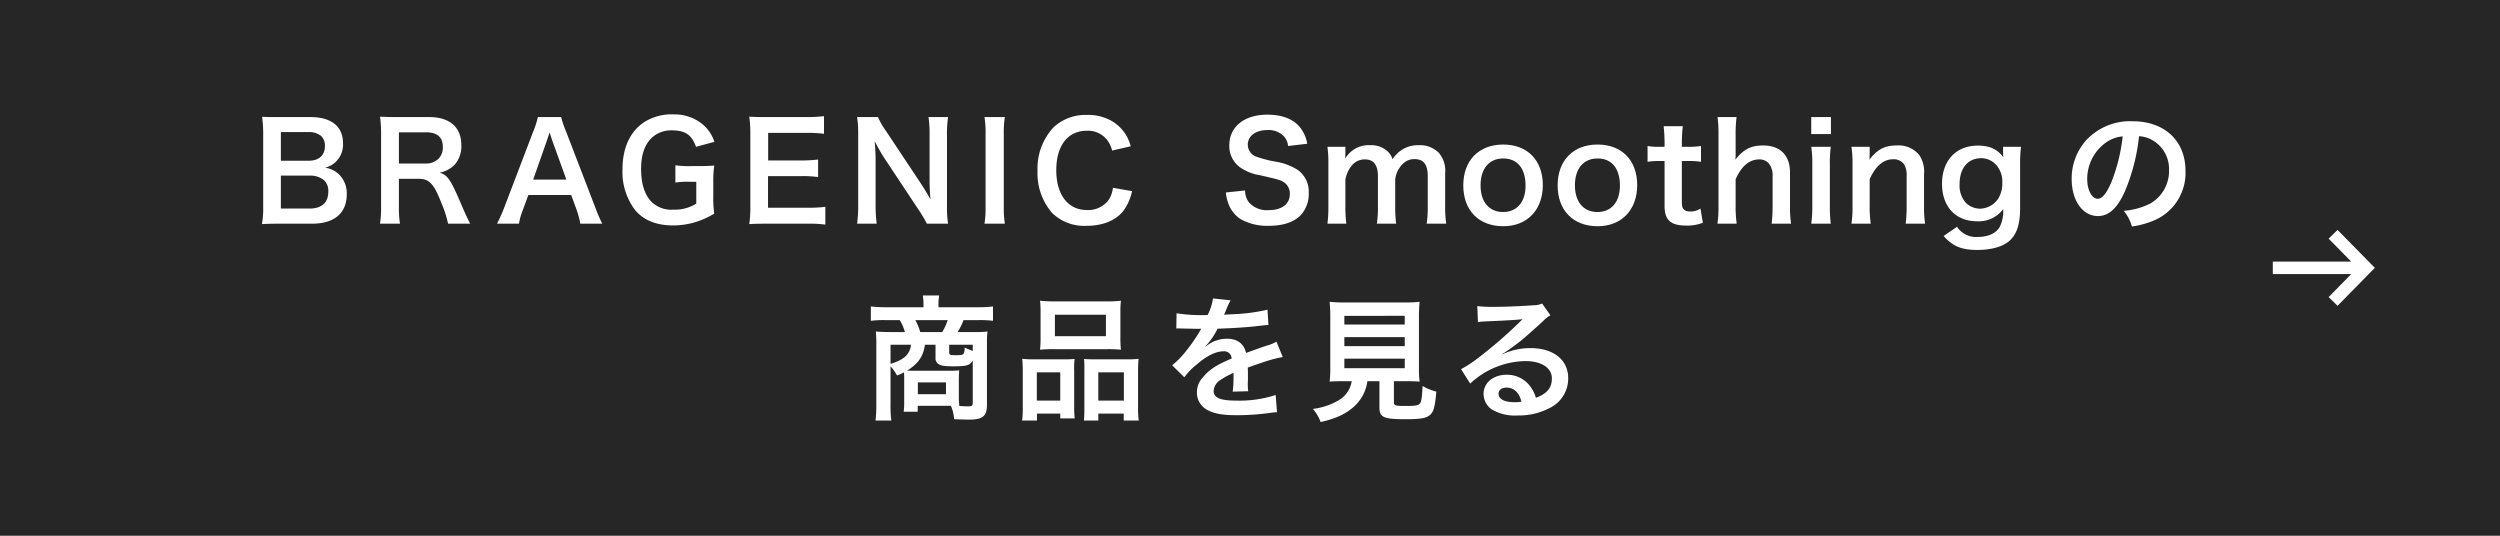 <svg xmlns="http://www.w3.org/2000/svg" viewBox="0 0 560 120"><defs><style>.cls-1{fill:#262626;}.cls-2{fill:#fff;}</style></defs><g id="レイヤー_2" data-name="レイヤー 2"><g id="デザイン"><rect class="cls-1" width="560" height="120"/><path class="cls-2" d="M62.524,50.105c-1.739,0-2.609.03-3.84.09a21.404,21.404,0,0,0,.271-4.05V29.856a28.54,28.54,0,0,0-.24-3.69c1.26.061,1.74.061,3.779.061h7.08c4.65,0,7.26,2.1,7.26,5.85a5.365,5.365,0,0,1-1.68,4.229,5.078,5.078,0,0,1-2.37,1.26,5.495,5.495,0,0,1,3.03,1.38,5.924,5.924,0,0,1,1.859,4.59c0,4.2-2.789,6.57-7.77,6.57ZM69.154,36.006c2.28,0,3.63-1.23,3.63-3.27a3.054,3.054,0,0,0-.78-2.22,4.254,4.254,0,0,0-2.879-.93H62.914v6.42Zm-6.24,10.71h6.45c2.67,0,4.17-1.32,4.17-3.75a3.252,3.252,0,0,0-.96-2.61,4.902,4.902,0,0,0-3.27-1.02H62.914Z"/><path class="cls-2" d="M100.363,50.105a24.327,24.327,0,0,0-1.561-4.8c-1.619-4.14-2.67-5.25-4.979-5.25H89.354v6.12a23.437,23.437,0,0,0,.24,3.93H85.124a23.521,23.521,0,0,0,.239-3.9V30.036a26.737,26.737,0,0,0-.239-3.9c1.26.06,2.189.09,3.84.09h7.199c4.56,0,7.17,2.279,7.17,6.239a6.165,6.165,0,0,1-1.53,4.47,6.338,6.338,0,0,1-3.33,1.74c1.891.6,2.461,1.44,5.431,8.46.239.54.989,2.16,1.409,2.97ZM95.383,36.636a4.043,4.043,0,0,0,2.851-1.08,3.56,3.56,0,0,0,.96-2.64c0-2.16-1.23-3.27-3.689-3.27H89.354v6.989Z"/><path class="cls-2" d="M129.988,50.105a20.11,20.11,0,0,0-.84-3.15l-1.2-3.27h-9.6l-1.2,3.27a14.978,14.978,0,0,0-.9,3.15h-4.919a32.781,32.781,0,0,0,1.59-3.54l6.6-17.31a17.856,17.856,0,0,0,.96-3.029h5.22a19.766,19.766,0,0,0,1.021,3.029l6.659,17.31a31.516,31.516,0,0,0,1.53,3.54Zm-6.33-18.749c-.12-.33-.21-.69-.54-1.68-.479,1.41-.479,1.41-.569,1.68l-3.12,8.879h7.439Z"/><path class="cls-2" d="M159.777,43.956a24.703,24.703,0,0,0,.211,3.9,19.042,19.042,0,0,1-4.801,2.07,17.764,17.764,0,0,1-4.409.57c-3.75,0-6.63-1.17-8.52-3.45a14.09,14.09,0,0,1-2.82-9.12c0-4.77,1.68-8.43,4.8-10.529a11.374,11.374,0,0,1,6.66-1.77,9.8,9.8,0,0,1,6.899,2.58,8.46,8.46,0,0,1,2.22,3.57l-4.109,1.109c-.99-2.729-2.43-3.689-5.52-3.689a6.341,6.341,0,0,0-4.561,1.83c-1.5,1.56-2.22,3.779-2.22,6.84,0,3.09.69,5.43,2.04,7.02a6.279,6.279,0,0,0,5.22,2.07,8.952,8.952,0,0,0,5.1-1.35V40.716h-1.62a16.475,16.475,0,0,0-3.06.18V37.026a22.396,22.396,0,0,0,3.6.18h1.56c1.381,0,2.25-.03,3.541-.12a25.078,25.078,0,0,0-.211,3.72Z"/><path class="cls-2" d="M184.876,50.315a25.742,25.742,0,0,0-3.87-.21h-9.359c-1.8,0-2.61.03-3.811.09a24.19,24.19,0,0,0,.24-3.96V30.006a26.444,26.444,0,0,0-.24-3.87c1.2.06,1.98.09,3.811.09h9.06a32.184,32.184,0,0,0,3.87-.21v3.959a26.894,26.894,0,0,0-3.87-.21h-8.64v6.18h7.289a31.242,31.242,0,0,0,3.9-.21V39.666a23.494,23.494,0,0,0-3.9-.21h-7.319v7.079h9a28.627,28.627,0,0,0,3.84-.21Z"/><path class="cls-2" d="M207.625,50.105a29.971,29.971,0,0,0-1.92-3.21l-7.74-11.67c-.569-.899-1.319-2.189-2.039-3.6.029.42.029.42.119,1.53.03.57.09,1.92.09,2.609v9.84a33.135,33.135,0,0,0,.24,4.5h-4.38a32.395,32.395,0,0,0,.24-4.53v-15.479a24.897,24.897,0,0,0-.24-3.87h4.681a16.444,16.444,0,0,0,1.829,3.18l7.59,11.43c.72,1.08,1.68,2.64,2.34,3.84-.12-1.17-.21-2.97-.21-4.23V30.366a26.138,26.138,0,0,0-.24-4.14h4.38a26.272,26.272,0,0,0-.239,4.14V46.235a22.678,22.678,0,0,0,.239,3.87Z"/><path class="cls-2" d="M225.088,26.227a22.431,22.431,0,0,0-.24,3.87V46.235a22.666,22.666,0,0,0,.24,3.87h-4.56a22.666,22.666,0,0,0,.24-3.87V30.096a22.435,22.435,0,0,0-.24-3.87Z"/><path class="cls-2" d="M253.584,42.815a11.445,11.445,0,0,1-2.01,4.5c-1.709,2.1-4.59,3.27-8.189,3.27a10.313,10.313,0,0,1-7.709-2.88,13.541,13.541,0,0,1-3.271-9.419,13.584,13.584,0,0,1,3.51-9.69,10.425,10.425,0,0,1,7.5-2.85,10.6,10.6,0,0,1,5.76,1.44,9.211,9.211,0,0,1,3.18,3.27,10.617,10.617,0,0,1,.93,2.31l-4.169.96a6.239,6.239,0,0,0-1.291-2.58,5.429,5.429,0,0,0-4.379-1.86c-4.26,0-6.84,3.33-6.84,8.85,0,5.49,2.64,8.91,6.84,8.91a5.728,5.728,0,0,0,4.859-2.22,6.131,6.131,0,0,0,.99-2.76Z"/><path class="cls-2" d="M278.904,42.666a4.307,4.307,0,0,0,.841,2.64A5.326,5.326,0,0,0,284.125,47.075c3,0,4.8-1.35,4.8-3.6a3.046,3.046,0,0,0-1.5-2.76c-.9-.48-1.08-.51-5.22-1.47A10.611,10.611,0,0,1,277.675,37.416a5.903,5.903,0,0,1-2.31-4.86c0-4.17,3.359-6.87,8.52-6.87,3.42,0,6,1.05,7.47,3.03a8.079,8.079,0,0,1,1.47,3.48l-4.29.51a3.872,3.872,0,0,0-.899-2.13,4.747,4.747,0,0,0-3.75-1.44c-2.609,0-4.38,1.32-4.38,3.27a2.852,2.852,0,0,0,2.04,2.729,25.493,25.493,0,0,0,4.229,1.08,13.201,13.201,0,0,1,4.89,1.83,5.921,5.921,0,0,1,2.49,5.16,6.983,6.983,0,0,1-1.89,5.1c-1.591,1.53-3.96,2.279-7.17,2.279a12.06,12.06,0,0,1-6.3-1.56,7.059,7.059,0,0,1-2.64-3.42,10.257,10.257,0,0,1-.57-2.49Z"/><path class="cls-2" d="M297.346,50.105a30.201,30.201,0,0,0,.21-3.9V36.786a26.2,26.2,0,0,0-.21-3.9h4.02V34.416c0,.18,0,.63-.029,1.11a6.049,6.049,0,0,1,5.58-3,5.38,5.38,0,0,1,3.869,1.35,3.892,3.892,0,0,1,1.141,1.8,6.947,6.947,0,0,1,2.52-2.37,6.631,6.631,0,0,1,3.359-.779,5.919,5.919,0,0,1,4.5,1.71,6.209,6.209,0,0,1,1.41,4.56v7.41a24.446,24.446,0,0,0,.24,3.9H319.575a23.738,23.738,0,0,0,.24-3.9V39.486c0-2.64-.931-3.84-2.94-3.84a3.469,3.469,0,0,0-2.46.9,5.672,5.672,0,0,0-1.89,3.72v5.94a29.448,29.448,0,0,0,.21,3.9H308.416a24.46,24.46,0,0,0,.239-3.9V39.486c0-2.52-.96-3.78-2.909-3.78a3.716,3.716,0,0,0-3.09,1.56,6.777,6.777,0,0,0-1.291,3v5.94a31.14,31.14,0,0,0,.211,3.9Z"/><path class="cls-2" d="M327.775,41.525c0-5.579,3.479-9.149,8.939-9.149,5.43,0,8.879,3.54,8.879,9.09s-3.51,9.209-8.85,9.209C331.255,50.675,327.775,47.136,327.775,41.525Zm3.869,0c0,3.69,1.92,5.97,5.04,5.97s5.04-2.25,5.04-5.909c0-3.87-1.83-6.09-5.01-6.09C333.564,35.496,331.645,37.776,331.645,41.525Z"/><path class="cls-2" d="M348.912,41.525c0-5.579,3.48-9.149,8.94-9.149,5.43,0,8.88,3.54,8.88,9.09s-3.51,9.209-8.85,9.209C352.393,50.675,348.912,47.136,348.912,41.525Zm3.87,0c0,3.69,1.92,5.97,5.04,5.97s5.04-2.25,5.04-5.909c0-3.87-1.83-6.09-5.01-6.09C354.702,35.496,352.782,37.776,352.782,41.525Z"/><path class="cls-2" d="M376.944,28.267a33.145,33.145,0,0,0-.21,3.689v.93h1.26a17.25,17.25,0,0,0,3.03-.18v3.54a16.503,16.503,0,0,0-2.94-.18h-1.35v9.299c0,1.47.54,2.01,1.98,2.01a3.968,3.968,0,0,0,2.189-.66l.54,3.18a9.398,9.398,0,0,1-3.75.63c-3.45,0-4.83-1.23-4.83-4.38V36.066h-1.14a15.11,15.11,0,0,0-2.67.18v-3.54a13.788,13.788,0,0,0,2.7.18h1.109v-.93a34.485,34.485,0,0,0-.21-3.689Z"/><path class="cls-2" d="M388.992,26.227a28.767,28.767,0,0,0-.21,3.96v4.29a12.384,12.384,0,0,1-.06,1.29c1.859-2.34,3.479-3.18,6.209-3.18,3.84,0,6.03,2.19,6.03,6.06v7.56a23.755,23.755,0,0,0,.239,3.9h-4.35a31.799,31.799,0,0,0,.211-3.9V39.546a4.228,4.228,0,0,0-.871-2.97,2.782,2.782,0,0,0-2.069-.87c-2.25,0-3.989,1.439-5.34,4.439v6.06a26.597,26.597,0,0,0,.24,3.9h-4.32a24.575,24.575,0,0,0,.24-3.9V30.156a28.009,28.009,0,0,0-.21-3.93Z"/><path class="cls-2" d="M410.127,26.227v3.81H405.717V26.227Zm-.03,6.659a27.061,27.061,0,0,0-.21,3.93v9.36a30.24,30.24,0,0,0,.21,3.93H405.717a27.01,27.01,0,0,0,.24-3.9V36.786a24.699,24.699,0,0,0-.24-3.9Z"/><path class="cls-2" d="M414.726,50.105a24.816,24.816,0,0,0,.24-3.9V36.786a24.582,24.582,0,0,0-.24-3.9h4.08v1.59a11.801,11.801,0,0,1-.06,1.29c1.83-2.34,3.42-3.18,6.119-3.18a5.926,5.926,0,0,1,5.1,2.22,6.667,6.667,0,0,1,1.021,4.2v7.2a23.755,23.755,0,0,0,.239,3.9H426.875a31.799,31.799,0,0,0,.211-3.9V39.546a4.921,4.921,0,0,0-.511-2.64,2.82,2.82,0,0,0-2.52-1.23c-2.16,0-3.93,1.5-5.25,4.47v6.06a26.595,26.595,0,0,0,.24,3.9Z"/><path class="cls-2" d="M438.375,50.795a5.08,5.08,0,0,0,4.649,2.28c2.31,0,4.08-.81,4.92-2.25a8.181,8.181,0,0,0,.78-3.99,6.827,6.827,0,0,1-5.88,2.73c-4.771,0-7.83-3.27-7.83-8.399,0-5.19,3.149-8.55,8.01-8.55,2.67,0,4.439.81,5.729,2.64a7.267,7.267,0,0,1-.06-.99V32.886h4.02a27.966,27.966,0,0,0-.21,3.75V46.686c0,3.6-.779,5.91-2.52,7.38-1.5,1.229-3.99,1.92-7.08,1.92-3.51,0-5.49-.811-7.529-3.12Zm1.949-5.4a4.598,4.598,0,0,0,3.18,1.35,5.02,5.02,0,0,0,4.17-2.37,6.35,6.35,0,0,0,.84-3.419,5.534,5.534,0,0,0-1.799-4.44,4.538,4.538,0,0,0-2.91-1.08c-3,0-4.86,2.25-4.86,5.82A5.792,5.792,0,0,0,440.324,45.396Z"/><path class="cls-2" d="M476.023,42.756c-1.71,3.87-3.63,5.64-6.09,5.64-3.42,0-5.879-3.48-5.879-8.31a12.89,12.89,0,0,1,3.299-8.729,13.468,13.468,0,0,1,10.32-4.2c7.199,0,11.879,4.38,11.879,11.13a11.557,11.557,0,0,1-7.289,11.189,19.659,19.659,0,0,1-4.71,1.26,9.58,9.58,0,0,0-1.83-3.51,15.94,15.94,0,0,0,5.97-1.65,8.399,8.399,0,0,0,4.17-7.499,7.433,7.433,0,0,0-3.689-6.66,6.564,6.564,0,0,0-3.03-.9A43.415,43.415,0,0,1,476.023,42.756Zm-4.41-10.74a10.044,10.044,0,0,0-4.079,8.1c0,2.46,1.05,4.41,2.37,4.41.989,0,2.01-1.26,3.09-3.84A39.56,39.56,0,0,0,475.483,30.546,7.645,7.645,0,0,0,471.613,32.016Z"/><path class="cls-2" d="M202.539,84.846a10.708,10.708,0,0,0-.06-1.44c-.511.27-.78.39-1.53.72a10.412,10.412,0,0,0-1.47-2.07v8.49a25.204,25.204,0,0,0,.18,3.66h-3.54a30.698,30.698,0,0,0,.181-3.63V76.836a24.424,24.424,0,0,0-.12-2.58c.48.061,2.01.12,2.97.12h3.54a10.366,10.366,0,0,0-1.141-2.67h-3.149a24.768,24.768,0,0,0-3.33.15v-3.21a30.519,30.519,0,0,0,3.54.18h8.25v-.78a12.307,12.307,0,0,0-.15-1.86h3.66l-.03.3a9.366,9.366,0,0,0-.12,1.56v.78h8.67a28.09,28.09,0,0,0,3.54-.18v3.21a24.494,24.494,0,0,0-3.33-.15H215.829a14.583,14.583,0,0,1-1.32,2.67h3.87a20.132,20.132,0,0,0,2.819-.12,19.202,19.202,0,0,0-.12,2.58V90.665c0,2.55-.93,3.33-4.02,3.33q-.539,0-3.33-.09a9.531,9.531,0,0,0-.72-3h-7.439v1.32h-3.149a15.369,15.369,0,0,0,.119-2.25Zm-3.06-7.62v4.29c3.03-.93,4.319-2.13,4.59-4.29Zm7.71,0c-.391,2.641-1.471,4.2-3.99,5.79.87.03,1.05.03,1.74.03h7.439a22.347,22.347,0,0,0,2.49-.09c-.061.779-.09,1.5-.09,2.189v3.54a16.729,16.729,0,0,0,.119,2.25q1.216.089,1.98.09c.81,0,1.02-.15,1.02-.81V80.706c-.54,1.109-1.319,1.35-4.289,1.35-1.95,0-2.76-.12-3.301-.45a1.523,1.523,0,0,1-.75-1.47V77.226Zm3.869-2.85a12.65,12.65,0,0,0,1.23-2.67H205.029a13.005,13.005,0,0,1,1.109,2.67Zm-5.459,13.919h6.299V85.655h-6.299Zm12.299-11.07h-5.279v1.74c0,.51.21.6,1.619.6,1.051,0,1.471-.09,1.621-.36a2.766,2.766,0,0,0,.209-1.35c.811.36,1.23.54,1.83.75Z"/><path class="cls-2" d="M229.099,83.256a28.05,28.05,0,0,0-.12-2.88,27.181,27.181,0,0,0,2.91.12H238.458c.87,0,1.53-.03,2.25-.09a17.606,17.606,0,0,0-.09,2.61v8.01a20.664,20.664,0,0,0,.12,2.7h-3.24V92.646h-5.22v1.56h-3.329a22.699,22.699,0,0,0,.149-3.24Zm3.149,6.479h5.25V83.406h-5.25Zm.841-19.709a22.922,22.922,0,0,0-.12-2.67,24.673,24.673,0,0,0,3.39.15H247.668a23.602,23.602,0,0,0,3.42-.15,21.42,21.42,0,0,0-.12,2.64V75.546a23.831,23.831,0,0,0,.12,2.79,27.537,27.537,0,0,0-3.12-.12H236.088a27.518,27.518,0,0,0-3.119.12,24.949,24.949,0,0,0,.12-2.76Zm3.21,5.279h11.43v-4.8H236.299Zm16.079,5.19a21.034,21.034,0,0,0,2.67-.12,25.636,25.636,0,0,0-.12,2.88v7.739a20.933,20.933,0,0,0,.15,3.21h-3.36V92.646h-5.7v1.56h-3.209c.06-.84.09-1.439.09-2.67V82.866a24.577,24.577,0,0,0-.061-2.46c.69.06,1.32.09,2.221.09Zm-6.36,9.239h5.73V83.406h-5.73Z"/><path class="cls-2" d="M263.551,70.176a36.233,36.233,0,0,0,6.959.39A11.872,11.872,0,0,0,271.71,66.847l3.931.42a22.579,22.579,0,0,0-1.2,2.7c-.15.33-.21.42-.271.54.24-.029.24-.029,1.891-.12a40.529,40.529,0,0,0,7.859-1.02l.21,3.42c-.84.06-.84.06-2.37.24-2.189.27-6,.51-9.029.6a15.535,15.535,0,0,1-2.76,3.99l.029.06c.21-.15.21-.15.601-.45a7.249,7.249,0,0,1,4.229-1.35c2.34,0,3.81,1.11,4.29,3.18Q282.584,77.796,283.71,77.436a9.378,9.378,0,0,0,2.22-.9l1.41,3.45a26.382,26.382,0,0,0-3.33.81q-.63.18-4.5,1.53v.33c.03.78.03.78.03,1.2v1.2c-.03.51-.03.78-.03.99a12.401,12.401,0,0,0,.09,1.59l-3.479.09a23.749,23.749,0,0,0,.18-3.48v-.72a18.248,18.248,0,0,0-2.88,1.561,3.157,3.157,0,0,0-1.56,2.46c0,1.56,1.439,2.189,5.069,2.189A26.084,26.084,0,0,0,285.75,88.476l.3,3.87a8.781,8.781,0,0,0-1.38.12,54.401,54.401,0,0,1-7.68.54c-3.18,0-5.16-.36-6.689-1.26a4.348,4.348,0,0,1-2.19-3.87,4.783,4.783,0,0,1,1.319-3.33c1.351-1.68,3.061-2.82,6.45-4.23a1.647,1.647,0,0,0-1.83-1.62c-1.739,0-3.84,1.05-6.149,3.09a13.47,13.47,0,0,0-2.609,2.729l-2.73-2.7a18.31,18.31,0,0,0,2.7-2.67,39.774,39.774,0,0,0,3.6-5.129,1.479,1.479,0,0,1,.24-.39c-.12,0-.511.03-.511.03-.479,0-3.119-.06-3.779-.06-.57-.03-.57-.03-.84-.03a3.345,3.345,0,0,0-.48.03Z"/><path class="cls-2" d="M301.074,85.386c-1.439,0-2.46.03-3.24.09a22.987,22.987,0,0,0,.15-3.18V71.346a36.264,36.264,0,0,0-.15-3.75,23.048,23.048,0,0,0,3.15.149h13.83a23.254,23.254,0,0,0,3.18-.149,35.706,35.706,0,0,0-.15,3.75V82.296a22.358,22.358,0,0,0,.15,3.18c-.78-.06-1.95-.09-3.18-.09h-2.58v4.62c0,.84.27.93,2.609.93,2.311,0,2.91-.12,3.27-.63.301-.42.45-1.561.541-3.84a12.411,12.411,0,0,0,3.09,1.26c-.301,3.33-.601,4.439-1.351,5.16-.84.78-2.13,1.02-5.52,1.02-4.979,0-5.88-.42-5.88-2.67V85.386H306.294a9.201,9.201,0,0,1-2.85,5.55c-1.89,1.77-4.17,2.82-7.62,3.6A9.402,9.402,0,0,0,294.085,91.596a14.994,14.994,0,0,0,5.85-1.98,6.01,6.01,0,0,0,2.85-4.229Zm.061-12.689h13.529v-1.95H301.135Zm0,4.83h13.529V75.516H301.135Zm0,4.95h13.529V80.346H301.135Z"/><path class="cls-2" d="M336.549,79.356a14.647,14.647,0,0,1,6.3-1.38c5.13,0,8.43,2.64,8.43,6.75a7.331,7.331,0,0,1-4.079,6.63,14.844,14.844,0,0,1-7.26,1.71,10.155,10.155,0,0,1-5.82-1.38,4.283,4.283,0,0,1-1.8-3.45c0-2.49,2.16-4.29,5.16-4.29a6.456,6.456,0,0,1,5.189,2.46,8.062,8.062,0,0,1,1.38,2.7c2.49-.93,3.57-2.22,3.57-4.35,0-2.34-2.311-3.87-5.94-3.87a18.484,18.484,0,0,0-12.359,5.04l-2.04-3.24a26.967,26.967,0,0,0,4.23-2.819,100.312,100.312,0,0,0,8.969-7.8c.061-.061.36-.36.541-.54l-.03-.03c-1.14.15-3.06.27-8.49.51a10.175,10.175,0,0,0-1.439.15l-.15-3.6a27.21,27.21,0,0,0,3.54.18c2.55,0,6.21-.15,9.119-.36a4.412,4.412,0,0,0,1.86-.39l1.86,2.64a6.443,6.443,0,0,0-1.561,1.23c-1.5,1.38-3.689,3.33-4.709,4.199-.541.45-2.7,2.07-3.301,2.46a11.808,11.808,0,0,1-1.229.78Zm.9,7.469c-1.08,0-1.77.54-1.77,1.38,0,1.2,1.35,1.89,3.569,1.89a8.106,8.106,0,0,0,1.56-.12C340.27,87.905,339.129,86.825,337.449,86.825Z"/><polygon class="cls-2" points="523.609 51.5 521.616 53.458 526.674 58.603 509.107 58.603 509.107 61.397 526.674 61.397 521.616 66.541 523.609 68.5 531.966 60 523.609 51.5"/></g></g></svg>